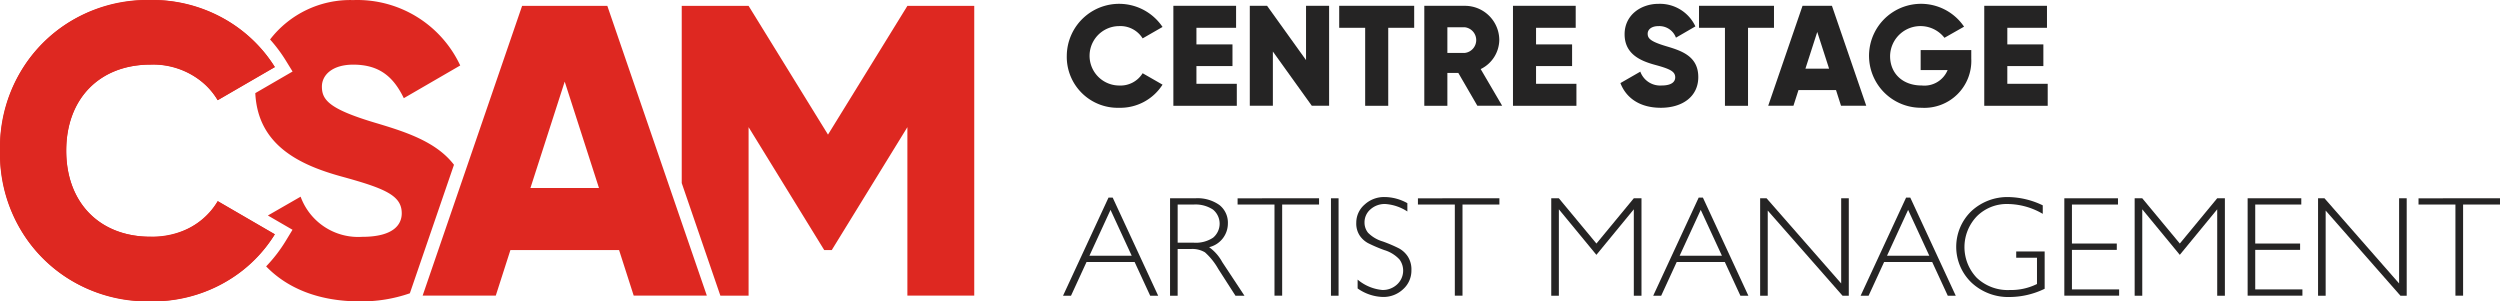<svg xmlns="http://www.w3.org/2000/svg" width="319.76" height="38.55" viewBox="0 0 319.76 38.55">
  <g id="Group_115" data-name="Group 115" transform="translate(-1212.295 -270.89)">
    <g id="Group_117" data-name="Group 117" transform="translate(1348.261 271.38)">
      <g id="Group_116" data-name="Group 116" transform="translate(0 0)">
        <path id="Path_97" data-name="Path 97" d="M1383.875,278.153a6.693,6.693,0,0,1,12.247-3.689l-2.545,1.461a3.346,3.346,0,0,0-2.988-1.571,3.8,3.8,0,0,0,0,7.6,3.325,3.325,0,0,0,2.988-1.571l2.545,1.46a6.405,6.405,0,0,1-5.532,2.959A6.513,6.513,0,0,1,1383.875,278.153Z" transform="translate(-1383.395 -271.506)" fill="#252424"/>
        <path id="Path_98" data-name="Path 98" d="M1409.132,281.8v2.812h-8.115V271.827h8.022v2.813h-5.071v2.118h4.61v2.775h-4.61V281.8Z" transform="translate(-1386.905 -271.572)" fill="#252424"/>
        <path id="Path_99" data-name="Path 99" d="M1423.454,271.827V284.61h-2.213l-4.98-6.939v6.939h-2.951V271.827h2.213l4.98,6.94v-6.94Z" transform="translate(-1389.422 -271.572)" fill="#252424"/>
        <path id="Path_100" data-name="Path 100" d="M1437.28,274.64h-3.319v9.971h-2.951V274.64h-3.321v-2.813h9.591Z" transform="translate(-1392.366 -271.572)" fill="#252424"/>
        <path id="Path_101" data-name="Path 101" d="M1445.728,280.411h-1.4v4.2h-2.951V271.827h5.164a4.394,4.394,0,0,1,4.427,4.383,4.21,4.21,0,0,1-2.38,3.707l2.748,4.693h-3.172Zm-1.4-2.557h2.213a1.653,1.653,0,0,0,0-3.287h-2.213Z" transform="translate(-1395.169 -271.572)" fill="#252424"/>
        <path id="Path_102" data-name="Path 102" d="M1463.755,281.8v2.812h-8.115V271.827h8.023v2.813h-5.072v2.118h4.61v2.775h-4.61V281.8Z" transform="translate(-1398.09 -271.572)" fill="#252424"/>
        <path id="Path_103" data-name="Path 103" d="M1472.92,281.641l2.545-1.461a2.7,2.7,0,0,0,2.711,1.772c1.4,0,1.753-.548,1.753-1.041,0-.786-.737-1.1-2.674-1.625-1.918-.53-3.8-1.443-3.8-3.89,0-2.465,2.1-3.889,4.335-3.889a5.013,5.013,0,0,1,4.721,2.885l-2.489,1.443a2.264,2.264,0,0,0-2.232-1.479c-.922,0-1.383.456-1.383.968,0,.585.313.986,2.324,1.589,1.955.584,4.149,1.26,4.149,3.963,0,2.465-1.992,3.926-4.8,3.926C1475.373,284.8,1473.639,283.522,1472.92,281.641Z" transform="translate(-1401.628 -271.506)" fill="#252424"/>
        <path id="Path_104" data-name="Path 104" d="M1495.151,274.64h-3.321v9.971h-2.951V274.64h-3.318v-2.813h9.59Z" transform="translate(-1404.217 -271.572)" fill="#252424"/>
        <path id="Path_105" data-name="Path 105" d="M1505.364,282.6h-4.8l-.645,2.009h-3.228l4.39-12.783h3.761l4.39,12.783h-3.228Zm-.886-2.739-1.513-4.693-1.512,4.693Z" transform="translate(-1406.497 -271.572)" fill="#252424"/>
        <path id="Path_106" data-name="Path 106" d="M1525.918,278.518a6.006,6.006,0,0,1-6.363,6.282,6.648,6.648,0,1,1,5.44-10.373l-2.508,1.424a3.887,3.887,0,0,0-6.953,2.338c0,2.173,1.55,3.762,4.058,3.762a3.211,3.211,0,0,0,3.3-1.973h-3.449v-2.557h6.474Z" transform="translate(-1409.75 -271.506)" fill="#252424"/>
        <path id="Path_107" data-name="Path 107" d="M1539.555,281.8v2.812h-8.116V271.827h8.023v2.813h-5.072v2.118H1539v2.775h-4.611V281.8Z" transform="translate(-1413.611 -271.572)" fill="#252424"/>
        <path id="Path_108" data-name="Path 108" d="M1389.622,302.671l5.817,12.55h-1.02l-1.99-4.309h-6.154l-1.983,4.309h-1.02l5.816-12.55Zm2.434,7.439-2.711-5.869-2.7,5.869Z" transform="translate(-1383.271 -277.888)" fill="#252424"/>
        <path id="Path_109" data-name="Path 109" d="M1400.485,302.783h3.225a4.816,4.816,0,0,1,3.1.869,2.869,2.869,0,0,1,1.071,2.351,3.117,3.117,0,0,1-2.4,3.033,5.6,5.6,0,0,1,1.675,1.9l2.846,4.309h-1.151l-2.193-3.415a8.372,8.372,0,0,0-1.71-2.136,3.142,3.142,0,0,0-1.792-.424h-1.7v5.975h-.973Zm.973.8v4.88h2.09a3.983,3.983,0,0,0,2.436-.638,2.333,2.333,0,0,0-.013-3.6,4.045,4.045,0,0,0-2.46-.643Z" transform="translate(-1386.796 -277.911)" fill="#252424"/>
        <path id="Path_110" data-name="Path 110" d="M1421.767,302.783v.8h-4.719v11.658h-.982V303.585h-4.719v-.8Z" transform="translate(-1389.02 -277.911)" fill="#252424"/>
        <path id="Path_111" data-name="Path 111" d="M1427.337,302.783v12.461h-.973V302.783Z" transform="translate(-1392.095 -277.911)" fill="#252424"/>
        <path id="Path_112" data-name="Path 112" d="M1436.971,303.366v1.061a5.865,5.865,0,0,0-2.819-.954,2.729,2.729,0,0,0-1.9.683,2.179,2.179,0,0,0-.761,1.691,2.066,2.066,0,0,0,.45,1.3,4.357,4.357,0,0,0,1.882,1.115,17.944,17.944,0,0,1,2.089.892,3.153,3.153,0,0,1,1.117,1.034,3.07,3.07,0,0,1,.461,1.757,3.187,3.187,0,0,1-1.063,2.426,3.665,3.665,0,0,1-2.594.99,5.873,5.873,0,0,1-3.224-1.089v-1.132a5.71,5.71,0,0,0,3.17,1.329,2.667,2.667,0,0,0,1.886-.717,2.4,2.4,0,0,0,.293-3.194,4.36,4.36,0,0,0-1.936-1.192,19.507,19.507,0,0,1-2.085-.893,3.065,3.065,0,0,1-1.063-.968,2.773,2.773,0,0,1-.437-1.617,3.051,3.051,0,0,1,1.063-2.34,3.666,3.666,0,0,1,2.557-.967A6.024,6.024,0,0,1,1436.971,303.366Z" transform="translate(-1392.93 -277.869)" fill="#252424"/>
        <path id="Path_113" data-name="Path 113" d="M1450.772,302.783v.8h-4.719v11.658h-.982V303.585h-4.719v-.8Z" transform="translate(-1394.959 -277.911)" fill="#252424"/>
        <path id="Path_114" data-name="Path 114" d="M1467.573,308.571l4.779-5.788h.984v12.461h-.982V304.192l-4.786,5.824-4.8-5.824v11.051h-.974V302.783h.974Z" transform="translate(-1399.349 -277.911)" fill="#252424"/>
        <path id="Path_115" data-name="Path 115" d="M1484.552,302.671l5.816,12.55h-1.02l-1.991-4.309H1481.2l-1.983,4.309h-1.02l5.816-12.55Zm2.434,7.439-2.711-5.869-2.7,5.869Z" transform="translate(-1402.71 -277.888)" fill="#252424"/>
        <path id="Path_116" data-name="Path 116" d="M1506.732,302.783v12.461h-.8l-9.567-10.891v10.891h-.972V302.783h.824l9.542,10.892V302.783Z" transform="translate(-1406.23 -277.911)" fill="#252424"/>
        <path id="Path_117" data-name="Path 117" d="M1517.906,302.671l5.816,12.55h-1.02l-1.991-4.309h-6.153l-1.983,4.309h-1.02l5.816-12.55Zm2.435,7.439-2.712-5.869-2.7,5.869Z" transform="translate(-1409.54 -277.888)" fill="#252424"/>
        <path id="Path_118" data-name="Path 118" d="M1538,303.643v1.088a9.019,9.019,0,0,0-4.459-1.258,5.411,5.411,0,0,0-3.971,1.571,5.691,5.691,0,0,0-.018,7.862,5.758,5.758,0,0,0,4.26,1.566,7.48,7.48,0,0,0,3.45-.767v-3.362h-2.657v-.8h3.638v4.771a10.353,10.353,0,0,1-4.467,1.053,6.869,6.869,0,0,1-4.887-1.837,6.34,6.34,0,0,1-.035-9.13,6.763,6.763,0,0,1,4.832-1.815A10.5,10.5,0,0,1,1538,303.643Z" transform="translate(-1412.689 -277.869)" fill="#252424"/>
        <path id="Path_119" data-name="Path 119" d="M1551.182,302.783v.8h-5.89v4.987h5.737v.811h-5.737v5.057h6.035v.8h-7.008V302.783Z" transform="translate(-1416.249 -277.911)" fill="#252424"/>
        <path id="Path_120" data-name="Path 120" d="M1561.405,308.571l4.779-5.788h.985v12.461h-.982V304.192l-4.786,5.824-4.8-5.824v11.051h-.973V302.783h.973Z" transform="translate(-1418.563 -277.911)" fill="#252424"/>
        <path id="Path_121" data-name="Path 121" d="M1580.663,302.783v.8h-5.891v4.987h5.738v.811h-5.738v5.057h6.035v.8H1573.8V302.783Z" transform="translate(-1422.285 -277.911)" fill="#252424"/>
        <path id="Path_122" data-name="Path 122" d="M1596.465,302.783v12.461h-.8l-9.566-10.891v10.891h-.973V302.783h.824l9.542,10.892V302.783Z" transform="translate(-1424.604 -277.911)" fill="#252424"/>
        <path id="Path_123" data-name="Path 123" d="M1611.708,302.783v.8h-4.72v11.658h-.981V303.585h-4.72v-.8Z" transform="translate(-1427.914 -277.911)" fill="#252424"/>
      </g>
    </g>
    <g id="Group_120" data-name="Group 120" transform="translate(1212.295 270.89)">
      <g id="Group_118" data-name="Group 118" transform="translate(54.055 0.751)">
        <path id="Path_124" data-name="Path 124" d="M1297.61,297.623h8.766l-4.383-13.606Z" transform="translate(-1283.82 -274.33)" fill="none"/>
        <path id="Path_125" data-name="Path 125" d="M1313.409,299.556l-9.516-27.721h-10.9l-7.624,22.207-4.675,13.62-.422,1.231h9.354l1.87-5.823h13.9l1.87,5.823h9.354Zm-19.35-4.427,4.383-13.606,4.383,13.606Z" transform="translate(-1280.269 -271.835)" fill="#de2821"/>
      </g>
      <path id="Path_126" data-name="Path 126" d="M1212.3,290.161a18.786,18.786,0,0,1,19.271-19.271,18.483,18.483,0,0,1,15.882,8.577l-7.306,4.235a9.579,9.579,0,0,0-8.576-4.553c-6.565,0-10.8,4.394-10.8,11.012s4.235,11.012,10.8,11.012a9.519,9.519,0,0,0,8.576-4.553l7.306,4.235a18.352,18.352,0,0,1-15.882,8.577A18.786,18.786,0,0,1,1212.3,290.161Z" transform="translate(-1212.295 -270.89)" fill="#de2821"/>
      <path id="Path_127" data-name="Path 127" d="M1310.151,316.936l-1.871-5.824h0l1.871,5.824h0Z" transform="translate(-1229.104 -279.126)" fill="#de2821"/>
      <path id="Path_128" data-name="Path 128" d="M1294.3,271.835h0l-7.623,22.207h0Z" transform="translate(-1227.527 -271.083)" fill="#de2821"/>
      <path id="Path_129" data-name="Path 129" d="M1307.5,297.623l-4.383-13.606h0l4.383,13.606Z" transform="translate(-1230.893 -273.578)" fill="#de2821"/>
      <path id="Path_130" data-name="Path 130" d="M1285.476,299.76h0l-4.676,13.62h0Z" transform="translate(-1226.323 -276.802)" fill="#de2821"/>
      <path id="Path_131" data-name="Path 131" d="M1350.806,271.835,1340.651,288.3l-10.156-16.465h-8.552V294.5l4.759,13.863.183.533h3.61V287.346l9.674,15.723h.962l9.674-15.723v21.547h8.552V271.835Z" transform="translate(-1234.747 -271.083)" fill="#de2821"/>
      <g id="Group_119" data-name="Group 119">
        <path id="Path_132" data-name="Path 132" d="M1246.333,317.1a18.8,18.8,0,0,1-2.2.862A18.8,18.8,0,0,0,1246.333,317.1Z" transform="translate(-1218.814 -280.352)" fill="none"/>
        <path id="Path_133" data-name="Path 133" d="M1247.313,303.244h0l7.306,4.236Z" transform="translate(-1219.466 -277.515)" fill="none"/>
        <path id="Path_134" data-name="Path 134" d="M1247.313,285.91l7.306-4.236-7.306,4.236Z" transform="translate(-1219.466 -273.098)" fill="none"/>
        <path id="Path_135" data-name="Path 135" d="M1248.944,315.694a18.429,18.429,0,0,1-2.044,1.116A18.429,18.429,0,0,0,1248.944,315.694Z" transform="translate(-1219.381 -280.064)" fill="none"/>
        <path id="Path_136" data-name="Path 136" d="M1239.026,319.162a20.352,20.352,0,0,1-2.5.154A20.352,20.352,0,0,0,1239.026,319.162Z" transform="translate(-1217.257 -280.775)" fill="none"/>
        <path id="Path_137" data-name="Path 137" d="M1253.458,278.191a17.912,17.912,0,0,0-5.3-4.38A17.912,17.912,0,0,1,1253.458,278.191Z" transform="translate(-1219.639 -271.488)" fill="none"/>
        <path id="Path_138" data-name="Path 138" d="M1268.609,286.573c-5.826-1.747-6.735-2.911-6.735-4.606,0-1.482,1.337-2.806,4.01-2.806,3.42,0,5.184,1.641,6.467,4.289l7.216-4.183a14.525,14.525,0,0,0-13.683-8.364,12.946,12.946,0,0,0-10.639,5.039,19.125,19.125,0,0,1,2,2.673l.878,1.425-1.448.839-3.319,1.925c.317,6.617,5.591,9.163,10.981,10.652,5.612,1.535,7.75,2.435,7.75,4.712,0,1.429-1.016,3.017-5.078,3.017a7.835,7.835,0,0,1-7.857-5.136l-4.188,2.406,1.712.993,1.438.833-.861,1.42a18.814,18.814,0,0,1-2.512,3.264c2.689,2.779,6.694,4.477,12,4.477a18.788,18.788,0,0,0,6.383-1.036l.082-.238,5.561-16.2C1276.459,288.949,1272.381,287.7,1268.609,286.573Z" transform="translate(-1220.702 -270.893)" fill="#de2821"/>
        <path id="Path_139" data-name="Path 139" d="M1240.142,296.619a8.169,8.169,0,0,1-1.936,2.323,8.828,8.828,0,0,1-1,.716,9.625,9.625,0,0,1-1.7.827,10.556,10.556,0,0,1-1.245.378,11.2,11.2,0,0,1-1.32.231,12.138,12.138,0,0,1-1.382.079c-6.565,0-10.8-4.394-10.8-11.012s4.235-11.012,10.8-11.012a10.107,10.107,0,0,1,7.072,2.636,8.479,8.479,0,0,1,1.5,1.917l7.306-4.235a17.34,17.34,0,0,0-1.334-1.874,17.913,17.913,0,0,0-5.3-4.38,19.263,19.263,0,0,0-9.251-2.323q-1.047,0-2.057.1t-1.978.284a19.623,19.623,0,0,0-2.8.759q-.9.316-1.747.715t-1.642.873a18.233,18.233,0,0,0-5.892,5.652q-.5.767-.932,1.587t-.78,1.691q-.349.868-.619,1.784t-.451,1.869a21.332,21.332,0,0,0,0,7.918q.182.954.451,1.87t.619,1.784q.351.868.78,1.69t.932,1.588q.5.766,1.078,1.477a18.214,18.214,0,0,0,4.813,4.175q.793.474,1.642.873t1.747.715a19.616,19.616,0,0,0,2.8.76q.967.187,1.978.284t2.057.1a20.37,20.37,0,0,0,2.5-.154,19.549,19.549,0,0,0,3.548-.78,18.815,18.815,0,0,0,2.2-.862,18.461,18.461,0,0,0,2.044-1.116,17.361,17.361,0,0,0,5.591-5.665Z" transform="translate(-1212.295 -270.89)" fill="#de2821"/>
      </g>
    </g>
  </g>
</svg>
